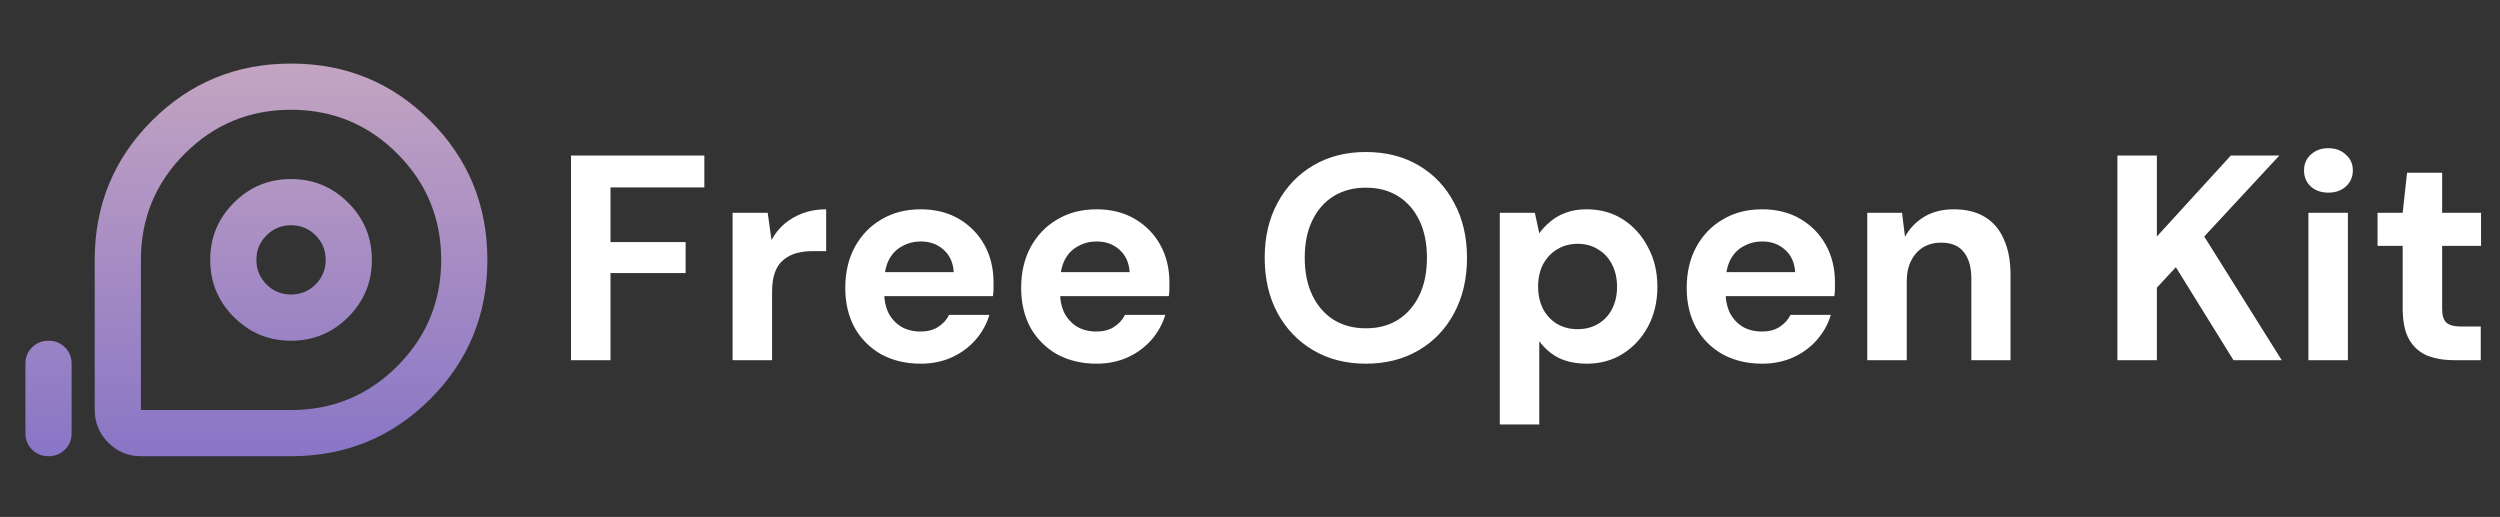 <svg xmlns="http://www.w3.org/2000/svg" width="590" height="122" viewBox="0 0 590 122" fill="none"><rect x="0" y="0" width="590" height="122" fill="#333333" stroke="none"/><path d="M68.687 107.668H33.255C30.257 107.668 27.691 106.601 25.556 104.466C23.421 102.331 22.353 99.764 22.353 96.766V61.334C22.353 48.433 26.85 37.486 35.845 28.491C44.839 19.497 55.786 15 68.687 15C81.588 15 92.536 19.497 101.53 28.491C110.524 37.486 115.021 48.433 115.021 61.334C115.021 74.235 110.524 85.183 101.53 94.177C92.536 103.171 81.588 107.668 68.687 107.668ZM68.687 96.766C78.499 96.766 86.858 93.314 93.762 86.409C100.667 79.504 104.119 71.146 104.119 61.334C104.119 51.522 100.667 43.164 93.762 36.259C86.858 29.355 78.499 25.902 68.687 25.902C58.875 25.902 50.517 29.355 43.612 36.259C36.708 43.164 33.255 51.522 33.255 61.334V96.766H68.687ZM68.687 80.413C73.957 80.413 78.454 78.55 82.179 74.826C85.904 71.101 87.766 66.603 87.766 61.334C87.766 56.065 85.904 51.568 82.179 47.843C78.454 44.118 73.957 42.255 68.687 42.255C63.418 42.255 58.921 44.118 55.196 47.843C51.471 51.568 49.609 56.065 49.609 61.334C49.609 66.603 51.471 71.101 55.196 74.826C58.921 78.55 63.418 80.413 68.687 80.413ZM68.687 69.511C66.416 69.511 64.486 68.716 62.896 67.126C61.306 65.536 60.511 63.605 60.511 61.334C60.511 59.063 61.306 57.132 62.896 55.542C64.486 53.953 66.416 53.157 68.687 53.157C70.959 53.157 72.889 53.953 74.479 55.542C76.069 57.132 76.864 59.063 76.864 61.334C76.864 63.605 76.069 65.536 74.479 67.126C72.889 68.716 70.959 69.511 68.687 69.511ZM11.451 107.668C9.907 107.668 8.612 107.146 7.567 106.101C6.522 105.056 6 103.762 6 102.217V85.864C6 84.32 6.522 83.025 7.567 81.98C8.612 80.935 9.907 80.413 11.451 80.413C12.995 80.413 14.29 80.935 15.335 81.98C16.38 83.025 16.902 84.32 16.902 85.864V102.217C16.902 103.762 16.38 105.056 15.335 106.101C14.29 107.146 12.995 107.668 11.451 107.668Z" fill="url(#paint0_linear_42_13)"></path><path d="M134.761 85V36.7H166.225V44.221H144.076V57.124H161.809V64.438H144.076V85H134.761ZM172.895 85V50.224H181.175L182.072 56.641C182.9 55.123 183.935 53.835 185.177 52.777C186.465 51.719 187.914 50.891 189.524 50.293C191.18 49.695 192.997 49.396 194.975 49.396V59.263H191.801C190.421 59.263 189.133 59.424 187.937 59.746C186.787 60.068 185.775 60.597 184.901 61.333C184.027 62.023 183.36 62.989 182.9 64.231C182.44 65.473 182.21 67.037 182.21 68.923V85H172.895ZM217.287 85.828C213.791 85.828 210.686 85.092 207.972 83.62C205.304 82.102 203.211 80.009 201.693 77.341C200.221 74.627 199.485 71.499 199.485 67.957C199.485 64.323 200.221 61.126 201.693 58.366C203.211 55.56 205.304 53.375 207.972 51.811C210.64 50.201 213.745 49.396 217.287 49.396C220.737 49.396 223.75 50.155 226.326 51.673C228.902 53.191 230.903 55.238 232.329 57.814C233.755 60.39 234.468 63.311 234.468 66.577C234.468 67.037 234.468 67.566 234.468 68.164C234.468 68.716 234.422 69.291 234.33 69.889H206.109V64.231H225.084C224.946 61.977 224.141 60.206 222.669 58.918C221.243 57.63 219.449 56.986 217.287 56.986C215.723 56.986 214.274 57.354 212.94 58.09C211.606 58.78 210.548 59.861 209.766 61.333C209.03 62.805 208.662 64.668 208.662 66.922V68.923C208.662 70.809 209.007 72.465 209.697 73.891C210.433 75.271 211.445 76.352 212.733 77.134C214.021 77.87 215.516 78.238 217.218 78.238C218.92 78.238 220.323 77.87 221.427 77.134C222.577 76.398 223.428 75.455 223.98 74.305H233.502C232.858 76.467 231.777 78.422 230.259 80.17C228.741 81.918 226.878 83.298 224.67 84.31C222.462 85.322 220.001 85.828 217.287 85.828ZM258.795 85.828C255.299 85.828 252.194 85.092 249.48 83.62C246.812 82.102 244.719 80.009 243.201 77.341C241.729 74.627 240.993 71.499 240.993 67.957C240.993 64.323 241.729 61.126 243.201 58.366C244.719 55.56 246.812 53.375 249.48 51.811C252.148 50.201 255.253 49.396 258.795 49.396C262.245 49.396 265.258 50.155 267.834 51.673C270.41 53.191 272.411 55.238 273.837 57.814C275.263 60.39 275.976 63.311 275.976 66.577C275.976 67.037 275.976 67.566 275.976 68.164C275.976 68.716 275.93 69.291 275.838 69.889H247.617V64.231H266.592C266.454 61.977 265.649 60.206 264.177 58.918C262.751 57.63 260.957 56.986 258.795 56.986C257.231 56.986 255.782 57.354 254.448 58.09C253.114 58.78 252.056 59.861 251.274 61.333C250.538 62.805 250.17 64.668 250.17 66.922V68.923C250.17 70.809 250.515 72.465 251.205 73.891C251.941 75.271 252.953 76.352 254.241 77.134C255.529 77.87 257.024 78.238 258.726 78.238C260.428 78.238 261.831 77.87 262.935 77.134C264.085 76.398 264.936 75.455 265.488 74.305H275.01C274.366 76.467 273.285 78.422 271.767 80.17C270.249 81.918 268.386 83.298 266.178 84.31C263.97 85.322 261.509 85.828 258.795 85.828ZM322.338 85.828C317.646 85.828 313.506 84.77 309.918 82.654C306.33 80.538 303.524 77.617 301.5 73.891C299.476 70.119 298.464 65.772 298.464 60.85C298.464 55.928 299.476 51.604 301.5 47.878C303.524 44.106 306.33 41.162 309.918 39.046C313.506 36.93 317.646 35.872 322.338 35.872C327.076 35.872 331.239 36.93 334.827 39.046C338.415 41.162 341.198 44.106 343.176 47.878C345.2 51.604 346.212 55.928 346.212 60.85C346.212 65.772 345.2 70.119 343.176 73.891C341.198 77.617 338.415 80.538 334.827 82.654C331.239 84.77 327.076 85.828 322.338 85.828ZM322.338 77.479C325.282 77.479 327.812 76.812 329.928 75.478C332.09 74.098 333.769 72.166 334.965 69.682C336.161 67.198 336.759 64.254 336.759 60.85C336.759 57.4 336.161 54.456 334.965 52.018C333.769 49.534 332.09 47.625 329.928 46.291C327.812 44.957 325.282 44.29 322.338 44.29C319.44 44.29 316.91 44.957 314.748 46.291C312.586 47.625 310.907 49.534 309.711 52.018C308.515 54.456 307.917 57.4 307.917 60.85C307.917 64.254 308.515 67.198 309.711 69.682C310.907 72.166 312.586 74.098 314.748 75.478C316.91 76.812 319.44 77.479 322.338 77.479ZM353.952 100.18V50.224H362.232L363.267 55.054C364.003 54.042 364.877 53.122 365.889 52.294C366.901 51.42 368.097 50.73 369.477 50.224C370.903 49.672 372.559 49.396 374.445 49.396C377.711 49.396 380.586 50.201 383.07 51.811C385.554 53.421 387.509 55.606 388.935 58.366C390.407 61.08 391.143 64.185 391.143 67.681C391.143 71.177 390.407 74.305 388.935 77.065C387.463 79.779 385.485 81.918 383.001 83.482C380.517 85.046 377.688 85.828 374.514 85.828C371.938 85.828 369.707 85.368 367.821 84.448C365.981 83.482 364.463 82.171 363.267 80.515V100.18H353.952ZM372.306 77.686C374.146 77.686 375.756 77.272 377.136 76.444C378.562 75.616 379.666 74.443 380.448 72.925C381.23 71.407 381.621 69.659 381.621 67.681C381.621 65.703 381.23 63.955 380.448 62.437C379.666 60.873 378.562 59.677 377.136 58.849C375.756 57.975 374.146 57.538 372.306 57.538C370.512 57.538 368.902 57.975 367.476 58.849C366.096 59.677 364.992 60.85 364.164 62.368C363.382 63.886 362.991 65.634 362.991 67.612C362.991 69.59 363.382 71.361 364.164 72.925C364.992 74.443 366.096 75.616 367.476 76.444C368.902 77.272 370.512 77.686 372.306 77.686ZM415.864 85.828C412.368 85.828 409.263 85.092 406.549 83.62C403.881 82.102 401.788 80.009 400.27 77.341C398.798 74.627 398.062 71.499 398.062 67.957C398.062 64.323 398.798 61.126 400.27 58.366C401.788 55.56 403.881 53.375 406.549 51.811C409.217 50.201 412.322 49.396 415.864 49.396C419.314 49.396 422.327 50.155 424.903 51.673C427.479 53.191 429.48 55.238 430.906 57.814C432.332 60.39 433.045 63.311 433.045 66.577C433.045 67.037 433.045 67.566 433.045 68.164C433.045 68.716 432.999 69.291 432.907 69.889H404.686V64.231H423.661C423.523 61.977 422.718 60.206 421.246 58.918C419.82 57.63 418.026 56.986 415.864 56.986C414.3 56.986 412.851 57.354 411.517 58.09C410.183 58.78 409.125 59.861 408.343 61.333C407.607 62.805 407.239 64.668 407.239 66.922V68.923C407.239 70.809 407.584 72.465 408.274 73.891C409.01 75.271 410.022 76.352 411.31 77.134C412.598 77.87 414.093 78.238 415.795 78.238C417.497 78.238 418.9 77.87 420.004 77.134C421.154 76.398 422.005 75.455 422.557 74.305H432.079C431.435 76.467 430.354 78.422 428.836 80.17C427.318 81.918 425.455 83.298 423.247 84.31C421.039 85.322 418.578 85.828 415.864 85.828ZM440.674 85V50.224H448.885L449.575 55.882C450.633 53.95 452.128 52.386 454.06 51.19C456.038 49.994 458.384 49.396 461.098 49.396C463.996 49.396 466.434 49.994 468.412 51.19C470.39 52.386 471.885 54.134 472.897 56.434C473.955 58.734 474.484 61.563 474.484 64.921V85H465.238V65.818C465.238 63.058 464.64 60.942 463.444 59.47C462.294 57.998 460.5 57.262 458.062 57.262C456.498 57.262 455.095 57.63 453.853 58.366C452.657 59.102 451.714 60.16 451.024 61.54C450.334 62.874 449.989 64.507 449.989 66.439V85H440.674ZM499.706 85V36.7H509.021V55.813L526.478 36.7H537.932L520.199 55.813L538.484 85H527.099L513.506 63.058L509.021 67.888V85H499.706ZM544.785 85V50.224H554.1V85H544.785ZM549.477 45.463C547.821 45.463 546.441 44.98 545.337 44.014C544.279 43.002 543.75 41.737 543.75 40.219C543.75 38.701 544.279 37.459 545.337 36.493C546.441 35.481 547.821 34.975 549.477 34.975C551.179 34.975 552.559 35.481 553.617 36.493C554.721 37.459 555.273 38.701 555.273 40.219C555.273 41.737 554.721 43.002 553.617 44.014C552.559 44.98 551.179 45.463 549.477 45.463ZM579.176 85C576.738 85 574.599 84.632 572.759 83.896C570.965 83.114 569.562 81.849 568.55 80.101C567.538 78.307 567.032 75.869 567.032 72.787V58.021H561.098V50.224H567.032L568.067 40.771H576.347V50.224H585.524V58.021H576.347V72.925C576.347 74.489 576.692 75.57 577.382 76.168C578.072 76.766 579.245 77.065 580.901 77.065H585.455V85H579.176Z" fill="white"></path><defs><linearGradient id="paint0_linear_42_13" x1="60.511" y1="15" x2="60.511" y2="107.668" gradientUnits="userSpaceOnUse"><stop stop-color="#C3A4C1"></stop><stop offset="1" stop-color="#8975C6"></stop></linearGradient></defs></svg>
